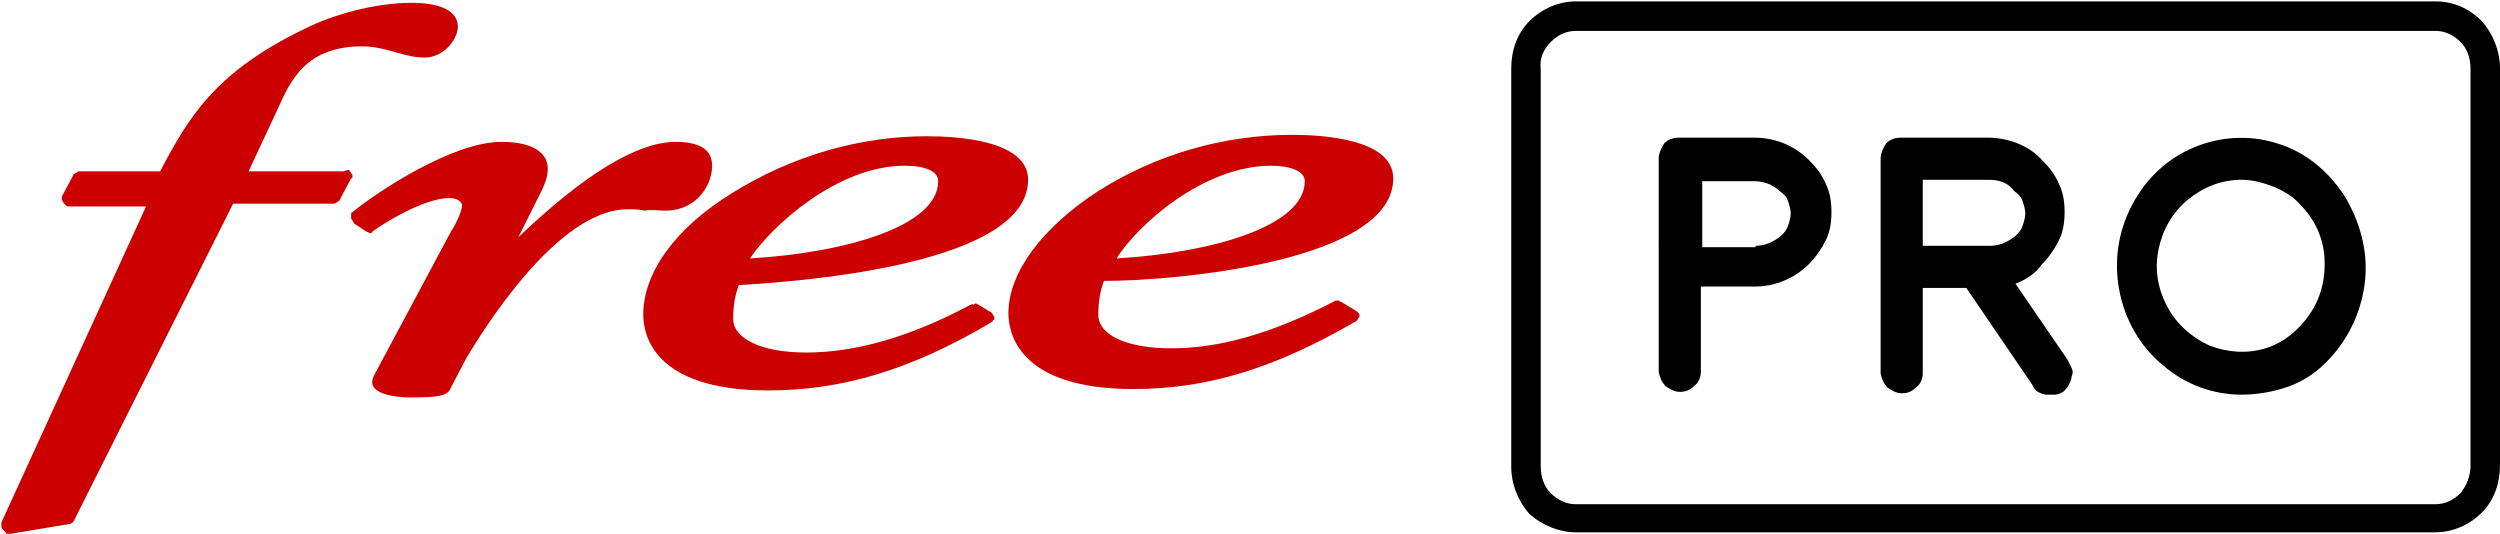 <?xml version="1.0" encoding="utf-8"?>
<!-- Generator: Adobe Illustrator 28.1.0, SVG Export Plug-In . SVG Version: 6.00 Build 0)  -->
<svg version="1.1" id="Calque_1" xmlns="http://www.w3.org/2000/svg" xmlns:xlink="http://www.w3.org/1999/xlink" x="0px" y="0px"
	 viewBox="0 0 178 38" style="enable-background:new 0 0 178 38;" xml:space="preserve">
<style type="text/css">
	.st0{fill:#CC0000;}
	.st1{fill-rule:evenodd;clip-rule:evenodd;fill:#CC0000;}
	.st2{fill-rule:evenodd;clip-rule:evenodd;}
</style>
<path class="st0" d="M24.8,12.1c0.1,0,0.1,0.1,0.2,0.2l0,0c0,0.1,0.1,0.1,0.1,0.2s0,0.2-0.1,0.2l-0.8,1.5c0,0.1-0.1,0.1-0.2,0.2
	c-0.1,0-0.1,0.1-0.2,0.1h-7.2L5.3,37c0,0.1-0.1,0.1-0.1,0.2c-0.1,0-0.1,0.1-0.2,0.1l-4.2,0.7H0.7c-0.1,0-0.1,0-0.2,0
	c-0.1,0-0.1-0.1-0.1-0.1l-0.2-0.2c-0.1-0.1-0.1-0.2-0.1-0.2c0-0.1,0-0.2,0-0.3l10.3-22.5H4.9c-0.1,0-0.2,0-0.2-0.1
	c-0.1,0-0.1-0.1-0.2-0.2c0-0.1-0.1-0.1-0.1-0.2s0-0.2,0-0.2l0.8-1.5c0-0.1,0.1-0.1,0.2-0.2c0.1,0,0.1-0.1,0.2-0.1h5.8
	c2-3.8,3.9-7.1,10.4-10.2c1.8-0.9,4.8-1.8,7.5-1.8c2.1,0,3.3,0.6,3.3,1.7c0,0.8-0.9,2.2-2.4,2.2c-0.7,0-1.4-0.2-2.1-0.4
	c-0.7-0.2-1.5-0.4-2.3-0.4c-4,0-5.1,2.4-6,4.4l-2.1,4.5h6.8C24.7,12.1,24.8,12.1,24.8,12.1z"/>
<path class="st1" d="M99.2,12.7c0-2.8-5-3.1-7.2-3.1c-4.9,0-9.7,1.4-13.8,4c-4,2.6-6.4,5.8-6.4,8.7c0,1.3,0.6,5.4,8.9,5.4
	c5.3,0,10.1-1.5,15.8-4.8c0.1,0,0.1-0.1,0.2-0.2c0-0.1,0.1-0.1,0.1-0.2c0-0.1,0-0.2-0.1-0.2c0-0.1-0.1-0.1-0.2-0.2l-1-0.6
	c-0.1,0-0.1-0.1-0.2-0.1c-0.1,0-0.2,0-0.2,0c-4.4,2.3-8.2,3.4-11.7,3.4c-3.1,0-5.2-0.9-5.2-2.4c0-0.8,0.1-1.6,0.4-2.4
	C83.8,20,99.2,18.6,99.2,12.7L99.2,12.7z M90.5,11.8c1.4,0,2.4,0.4,2.4,1.1c0,3.2-6.6,5.1-13.4,5.5C81,16,85.7,11.8,90.5,11.8
	L90.5,11.8z"/>
<path class="st1" d="M69.5,21.6l1,0.6l0,0c0.1,0,0.1,0.1,0.2,0.2c0,0.1,0.1,0.1,0.1,0.2c0,0.1,0,0.2-0.1,0.2c0,0.1-0.1,0.1-0.2,0.2
	c-5.6,3.3-10.5,4.8-15.8,4.8c-8.3,0-8.9-4.1-8.9-5.4c0-3,2.3-6.2,6.4-8.7c4.2-2.6,9-4,13.8-4c2.2,0,7.2,0.3,7.2,3.1
	c0,5.9-15.4,7.2-20.6,7.5c-0.3,0.8-0.4,1.6-0.4,2.4c0,1.4,2,2.4,5.2,2.4c3.5,0,7.4-1.1,11.7-3.4c0.1,0,0.1-0.1,0.2,0
	C69.4,21.6,69.5,21.6,69.5,21.6z M66.8,12.9c0-0.7-0.9-1.1-2.4-1.1c-4.7,0-9.4,4.2-11,6.6C60.2,18,66.8,16.1,66.8,12.9z"/>
<path class="st0" d="M47.4,15c0.8,0,1.7-0.3,2.3-0.9c0.6-0.6,1-1.4,1-2.3c0-0.8-0.4-1.7-2.6-1.7c-2.7,0-6.5,2.3-11.2,6.8l1.4-2.8
	c0.7-1.3,0.7-1.8,0.7-2.1c0-0.8-0.6-1.9-3.3-1.9c-3.5,0-8.9,3.6-10.6,5c-0.1,0-0.1,0.1-0.1,0.2c0,0.1,0,0.1,0,0.2
	c0,0.1,0,0.1,0.1,0.2c0,0.1,0.1,0.1,0.1,0.2l0.9,0.6c0.1,0,0.2,0.1,0.2,0.1c0.1,0,0.2,0,0.2-0.1c0.8-0.6,3.7-2.4,5.5-2.4
	c0.7,0,0.9,0.4,0.9,0.5c0,0.4-0.4,1.3-0.8,1.9l-5.4,10.1c-0.1,0.2-0.2,0.4-0.2,0.6c0,1.1,2.6,1.1,2.6,1.1c2,0,2.6-0.1,2.9-0.5
	l1.2-2.3c2.4-4,7.1-10.6,11.5-10.6c0.4,0,0.8,0,1.2,0.1C46.5,14.9,46.9,15,47.4,15L47.4,15z"/>
<path class="st2" d="M124.9,9.8c1.4,0,2.8,0.5,3.9,1.6l0,0c0.5,0.5,0.9,1,1.2,1.7c0.3,0.6,0.4,1.3,0.4,2c0,0.7-0.1,1.4-0.4,2
	c-0.3,0.6-0.7,1.2-1.2,1.7c-1,1-2.4,1.6-3.8,1.6h-3.9v6.1c0,0.4-0.2,0.8-0.5,1c-0.3,0.3-0.6,0.4-1,0.4c-0.4,0-0.7-0.2-1-0.4
	c-0.3-0.3-0.4-0.6-0.5-1V11.3c0-0.4,0.2-0.8,0.4-1.1c0.3-0.3,0.7-0.4,1-0.4H124.9z M125,17.5c0.7,0,1.3-0.3,1.8-0.7
	c0.2-0.2,0.4-0.4,0.5-0.7c0.1-0.3,0.2-0.6,0.2-0.9c0-0.3-0.1-0.6-0.2-0.9c-0.1-0.3-0.3-0.5-0.6-0.7c-0.5-0.5-1.2-0.7-1.8-0.7h-3.7
	v4.7H125z"/>
<path class="st2" d="M143.5,20.2l3.7,5.4h0c0.1,0.2,0.2,0.4,0.3,0.6c0.1,0.2,0.1,0.4,0,0.6c0,0.2-0.1,0.4-0.2,0.6
	c-0.1,0.2-0.2,0.3-0.4,0.5c-0.2,0.1-0.4,0.2-0.6,0.2c-0.2,0-0.4,0-0.6,0c-0.2,0-0.4-0.1-0.6-0.2c-0.2-0.1-0.3-0.3-0.4-0.5l-4.7-6.9
	h-3.1v6.1c0,0.4-0.2,0.8-0.5,1c-0.3,0.3-0.6,0.4-1,0.4c-0.4,0-0.7-0.2-1-0.4c-0.3-0.3-0.4-0.6-0.5-1V11.3c0-0.4,0.2-0.8,0.4-1.1
	c0.3-0.3,0.7-0.4,1-0.4h6.2c1.4,0,2.9,0.5,3.9,1.6c0.5,0.5,0.9,1,1.2,1.7c0.3,0.6,0.4,1.3,0.4,2c0,0.7-0.1,1.4-0.4,2
	c-0.3,0.6-0.7,1.2-1.2,1.7C145,19.4,144.3,19.9,143.5,20.2z M141.6,12.8h-4.7v4.7h4.8c0.7,0,1.3-0.3,1.8-0.7
	c0.2-0.2,0.4-0.4,0.5-0.7c0.1-0.3,0.2-0.6,0.2-0.9c0-0.3-0.1-0.6-0.2-0.9c-0.1-0.3-0.3-0.5-0.6-0.7C143,13,142.3,12.8,141.6,12.8z"
	/>
<path class="st2" d="M159.6,28.1c-2,0-4-0.7-5.6-2.1c-1.6-1.3-2.7-3.2-3.1-5.3c-0.4-2.1-0.1-4.2,0.9-6.1c1-1.9,2.5-3.3,4.4-4.1
	c1.9-0.8,4-0.9,5.9-0.3c2,0.6,3.6,1.9,4.8,3.7c1.1,1.8,1.7,3.9,1.5,6c-0.2,2.1-1.1,4.1-2.5,5.6c-0.8,0.9-1.8,1.6-2.9,2
	C161.9,27.9,160.7,28.1,159.6,28.1z M159.6,12.8c-1.4,0-2.7,0.5-3.8,1.4c-1.1,0.9-1.8,2.1-2.1,3.5c-0.3,1.4-0.1,2.8,0.6,4.1
	c0.6,1.2,1.7,2.2,3,2.8c1.3,0.5,2.7,0.6,4,0.2c1.3-0.4,2.4-1.3,3.2-2.5c0.8-1.2,1.1-2.6,1-4c-0.1-1.4-0.7-2.7-1.7-3.7
	c-0.5-0.6-1.2-1-1.9-1.3C161.1,13,160.4,12.8,159.6,12.8z"/>
<path class="st2" d="M112.2,37.9h61.2c1.2,0,2.4-0.5,3.3-1.4c0.9-0.9,1.3-2.1,1.3-3.4V4.9c0-1.3-0.5-2.5-1.3-3.4
	c-0.9-0.9-2-1.4-3.3-1.4h-61.2c-1.2,0-2.4,0.5-3.3,1.4c-0.9,0.9-1.3,2.1-1.3,3.4v28.3c0,1.3,0.5,2.5,1.3,3.4
	C109.8,37.4,111,37.9,112.2,37.9z M110.4,3c0.5-0.5,1.1-0.8,1.8-0.8l61.2,0c0.7,0,1.3,0.3,1.8,0.8c0.5,0.5,0.7,1.2,0.7,1.9v28.3
	c0,0.7-0.3,1.4-0.7,1.9c-0.5,0.5-1.1,0.8-1.8,0.8h-61.2c-0.7,0-1.3-0.3-1.8-0.8c-0.5-0.5-0.7-1.2-0.7-1.9V4.9
	C109.6,4.2,109.9,3.5,110.4,3z"/>
</svg>
